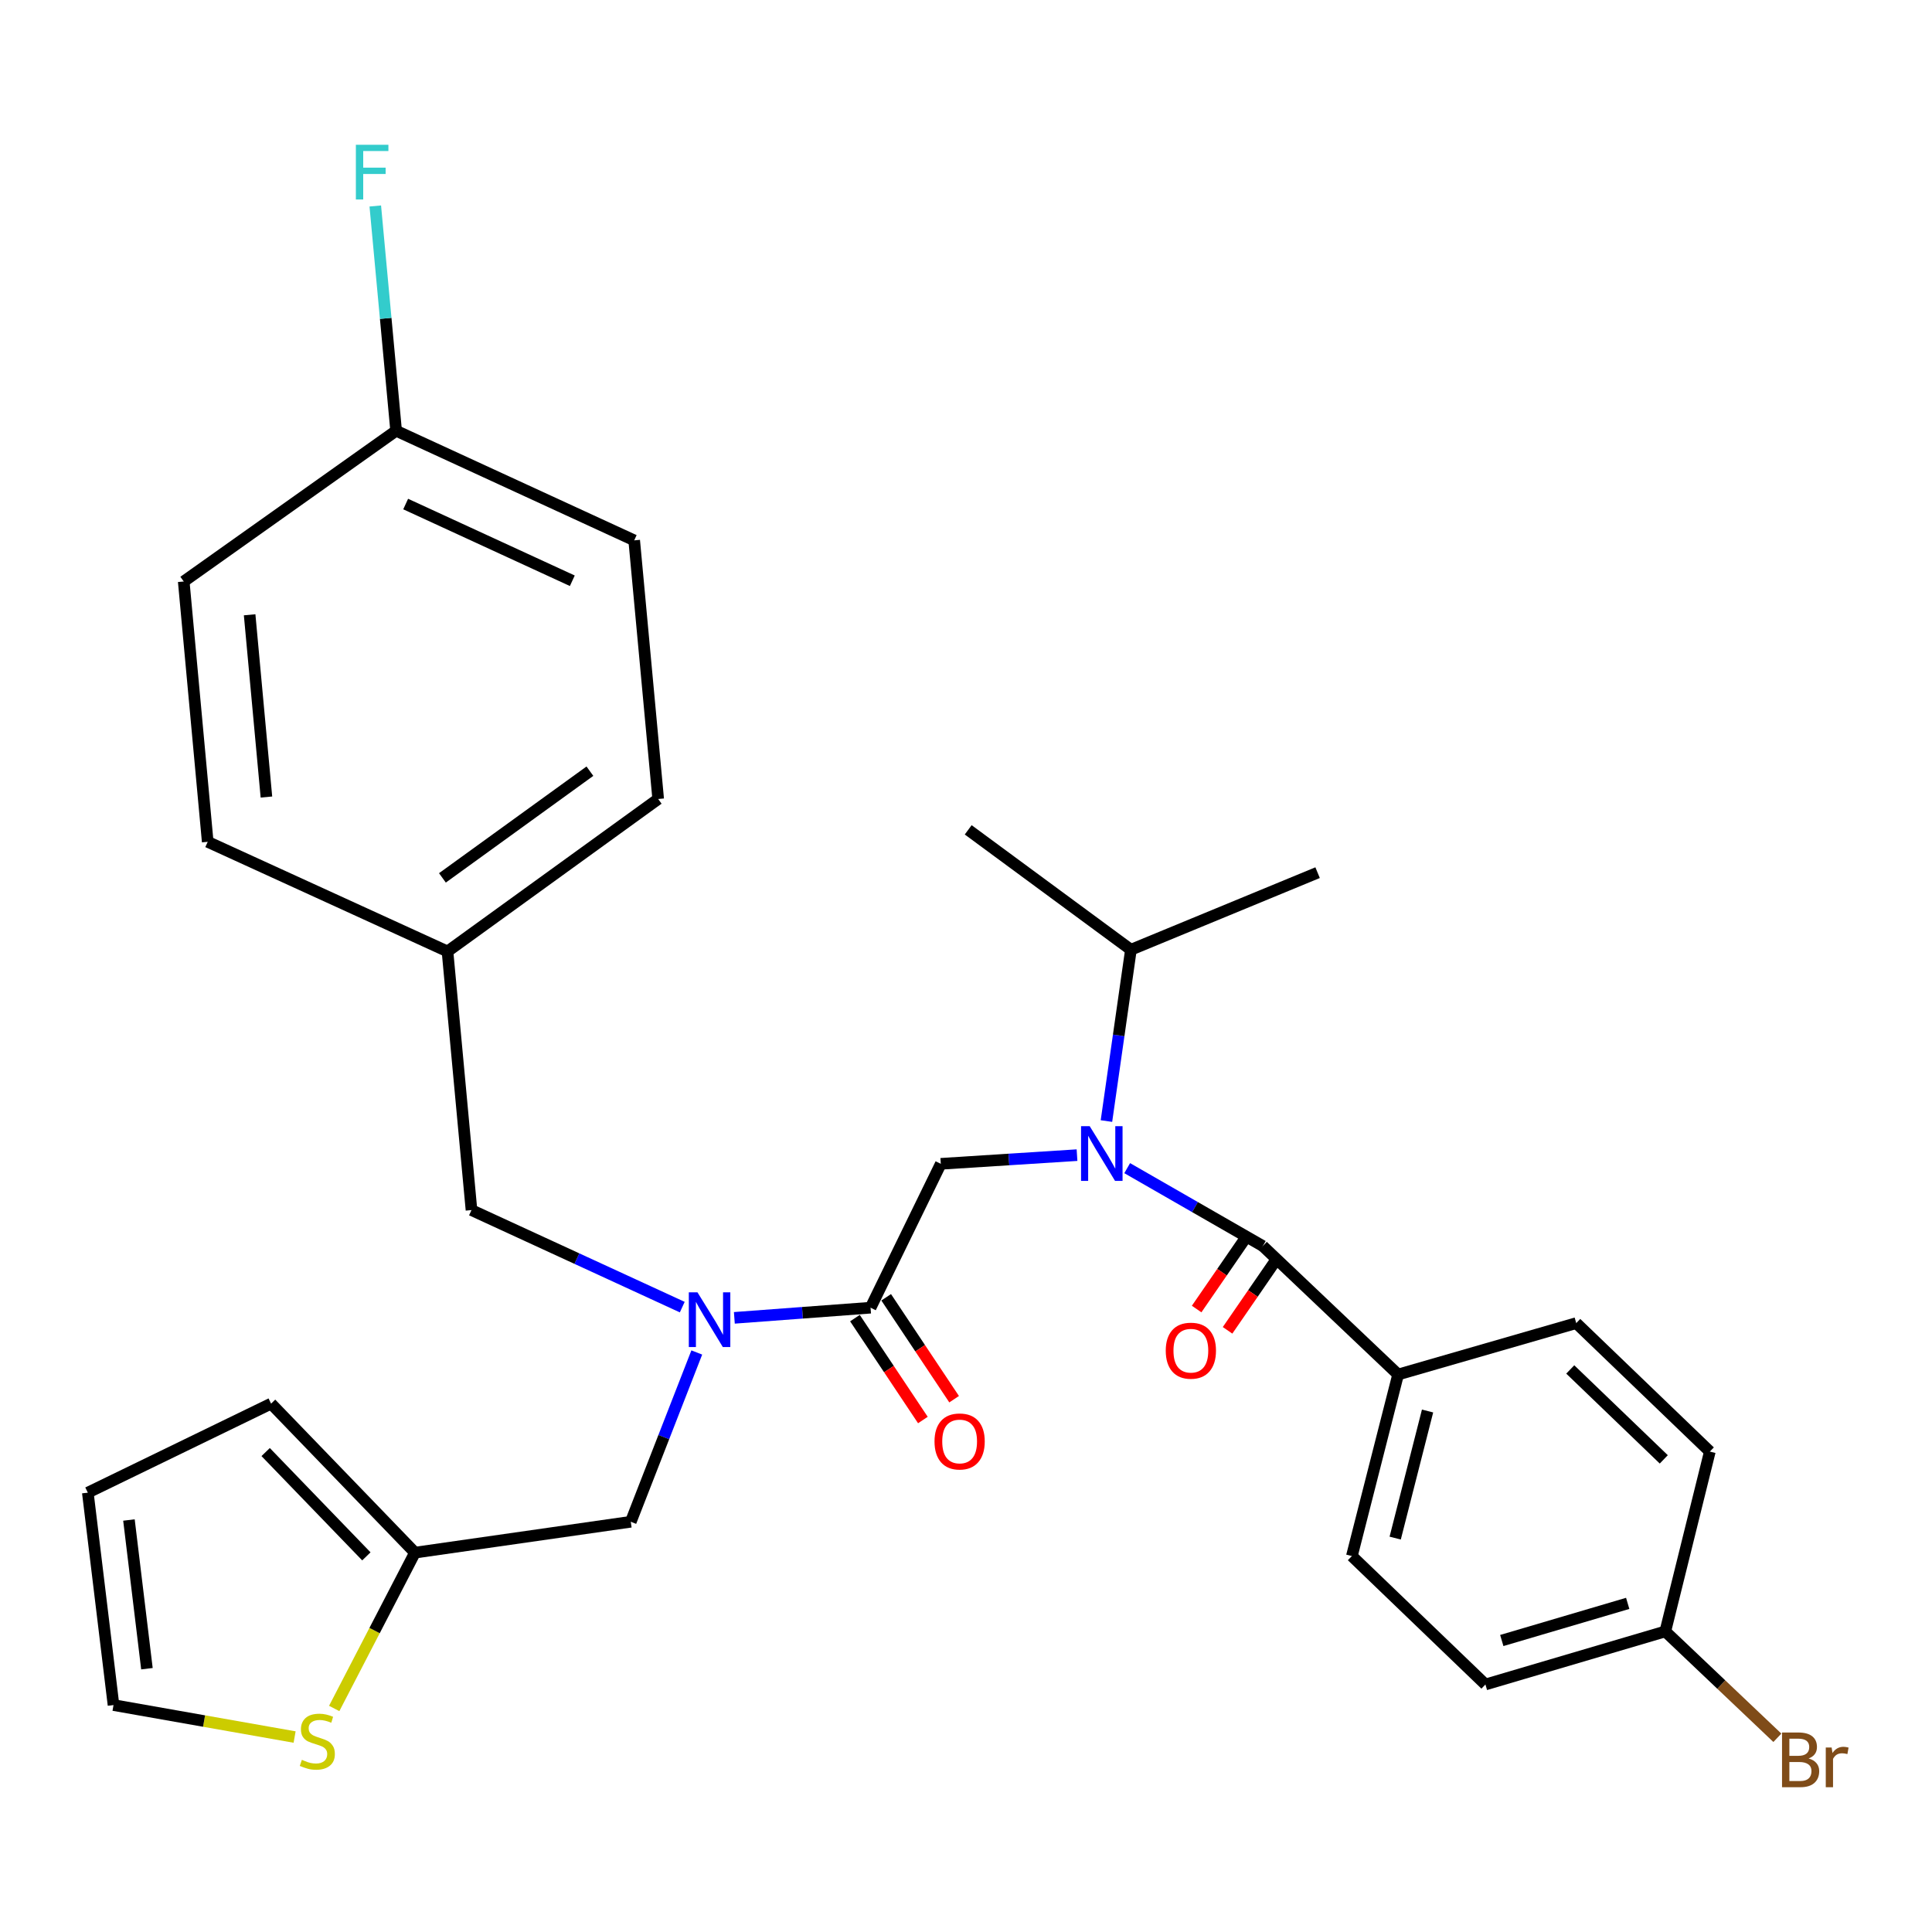 <?xml version='1.0' encoding='iso-8859-1'?>
<svg version='1.1' baseProfile='full'
              xmlns='http://www.w3.org/2000/svg'
                      xmlns:rdkit='http://www.rdkit.org/xml'
                      xmlns:xlink='http://www.w3.org/1999/xlink'
                  xml:space='preserve'
width='1000px' height='1000px' viewBox='0 0 1000 1000'>
<!-- END OF HEADER -->
<rect style='opacity:1.0;fill:#FFFFFF;stroke:none' width='1000' height='1000' x='0' y='0'> </rect>
<path class='bond-0' d='M 723.661,711.444 L 699.726,805.414' style='fill:none;fill-rule:evenodd;stroke:#000000;stroke-width:6px;stroke-linecap:butt;stroke-linejoin:miter;stroke-opacity:1' />
<path class='bond-0' d='M 738.903,730.336 L 722.148,796.115' style='fill:none;fill-rule:evenodd;stroke:#000000;stroke-width:6px;stroke-linecap:butt;stroke-linejoin:miter;stroke-opacity:1' />
<path class='bond-1' d='M 723.661,711.444 L 815.861,684.842' style='fill:none;fill-rule:evenodd;stroke:#000000;stroke-width:6px;stroke-linecap:butt;stroke-linejoin:miter;stroke-opacity:1' />
<path class='bond-2' d='M 723.661,711.444 L 653.626,644.95' style='fill:none;fill-rule:evenodd;stroke:#000000;stroke-width:6px;stroke-linecap:butt;stroke-linejoin:miter;stroke-opacity:1' />
<path class='bond-3' d='M 360.653,700.038 L 343.572,743.851' style='fill:none;fill-rule:evenodd;stroke:#0000FF;stroke-width:6px;stroke-linecap:butt;stroke-linejoin:miter;stroke-opacity:1' />
<path class='bond-3' d='M 343.572,743.851 L 326.49,787.665' style='fill:none;fill-rule:evenodd;stroke:#000000;stroke-width:6px;stroke-linecap:butt;stroke-linejoin:miter;stroke-opacity:1' />
<path class='bond-4' d='M 353.136,676.565 L 298.588,651.451' style='fill:none;fill-rule:evenodd;stroke:#0000FF;stroke-width:6px;stroke-linecap:butt;stroke-linejoin:miter;stroke-opacity:1' />
<path class='bond-4' d='M 298.588,651.451 L 244.04,626.337' style='fill:none;fill-rule:evenodd;stroke:#000000;stroke-width:6px;stroke-linecap:butt;stroke-linejoin:miter;stroke-opacity:1' />
<path class='bond-5' d='M 380.097,682.116 L 415.35,679.489' style='fill:none;fill-rule:evenodd;stroke:#0000FF;stroke-width:6px;stroke-linecap:butt;stroke-linejoin:miter;stroke-opacity:1' />
<path class='bond-5' d='M 415.35,679.489 L 450.604,676.863' style='fill:none;fill-rule:evenodd;stroke:#000000;stroke-width:6px;stroke-linecap:butt;stroke-linejoin:miter;stroke-opacity:1' />
<path class='bond-6' d='M 442.519,682.253 L 460.103,708.629' style='fill:none;fill-rule:evenodd;stroke:#000000;stroke-width:6px;stroke-linecap:butt;stroke-linejoin:miter;stroke-opacity:1' />
<path class='bond-6' d='M 460.103,708.629 L 477.687,735.005' style='fill:none;fill-rule:evenodd;stroke:#FF0000;stroke-width:6px;stroke-linecap:butt;stroke-linejoin:miter;stroke-opacity:1' />
<path class='bond-6' d='M 458.688,671.474 L 476.272,697.85' style='fill:none;fill-rule:evenodd;stroke:#000000;stroke-width:6px;stroke-linecap:butt;stroke-linejoin:miter;stroke-opacity:1' />
<path class='bond-6' d='M 476.272,697.85 L 493.856,724.226' style='fill:none;fill-rule:evenodd;stroke:#FF0000;stroke-width:6px;stroke-linecap:butt;stroke-linejoin:miter;stroke-opacity:1' />
<path class='bond-7' d='M 450.604,676.863 L 486.954,602.391' style='fill:none;fill-rule:evenodd;stroke:#000000;stroke-width:6px;stroke-linecap:butt;stroke-linejoin:miter;stroke-opacity:1' />
<path class='bond-8' d='M 486.954,602.391 L 522.209,600.144' style='fill:none;fill-rule:evenodd;stroke:#000000;stroke-width:6px;stroke-linecap:butt;stroke-linejoin:miter;stroke-opacity:1' />
<path class='bond-8' d='M 522.209,600.144 L 557.463,597.897' style='fill:none;fill-rule:evenodd;stroke:#0000FF;stroke-width:6px;stroke-linecap:butt;stroke-linejoin:miter;stroke-opacity:1' />
<path class='bond-9' d='M 583.433,604.629 L 618.53,624.789' style='fill:none;fill-rule:evenodd;stroke:#0000FF;stroke-width:6px;stroke-linecap:butt;stroke-linejoin:miter;stroke-opacity:1' />
<path class='bond-9' d='M 618.53,624.789 L 653.626,644.95' style='fill:none;fill-rule:evenodd;stroke:#000000;stroke-width:6px;stroke-linecap:butt;stroke-linejoin:miter;stroke-opacity:1' />
<path class='bond-10' d='M 572.694,580.255 L 579.028,535.917' style='fill:none;fill-rule:evenodd;stroke:#0000FF;stroke-width:6px;stroke-linecap:butt;stroke-linejoin:miter;stroke-opacity:1' />
<path class='bond-10' d='M 579.028,535.917 L 585.362,491.579' style='fill:none;fill-rule:evenodd;stroke:#000000;stroke-width:6px;stroke-linecap:butt;stroke-linejoin:miter;stroke-opacity:1' />
<path class='bond-11' d='M 645.623,639.439 L 632.5,658.498' style='fill:none;fill-rule:evenodd;stroke:#000000;stroke-width:6px;stroke-linecap:butt;stroke-linejoin:miter;stroke-opacity:1' />
<path class='bond-11' d='M 632.5,658.498 L 619.378,677.556' style='fill:none;fill-rule:evenodd;stroke:#FF0000;stroke-width:6px;stroke-linecap:butt;stroke-linejoin:miter;stroke-opacity:1' />
<path class='bond-11' d='M 661.629,650.46 L 648.506,669.519' style='fill:none;fill-rule:evenodd;stroke:#000000;stroke-width:6px;stroke-linecap:butt;stroke-linejoin:miter;stroke-opacity:1' />
<path class='bond-11' d='M 648.506,669.519 L 635.383,688.577' style='fill:none;fill-rule:evenodd;stroke:#FF0000;stroke-width:6px;stroke-linecap:butt;stroke-linejoin:miter;stroke-opacity:1' />
<path class='bond-12' d='M 699.726,805.414 L 768.854,871.886' style='fill:none;fill-rule:evenodd;stroke:#000000;stroke-width:6px;stroke-linecap:butt;stroke-linejoin:miter;stroke-opacity:1' />
<path class='bond-13' d='M 815.861,684.842 L 885.01,751.336' style='fill:none;fill-rule:evenodd;stroke:#000000;stroke-width:6px;stroke-linecap:butt;stroke-linejoin:miter;stroke-opacity:1' />
<path class='bond-13' d='M 812.763,708.824 L 861.168,755.369' style='fill:none;fill-rule:evenodd;stroke:#000000;stroke-width:6px;stroke-linecap:butt;stroke-linejoin:miter;stroke-opacity:1' />
<path class='bond-14' d='M 861.96,844.42 L 885.01,751.336' style='fill:none;fill-rule:evenodd;stroke:#000000;stroke-width:6px;stroke-linecap:butt;stroke-linejoin:miter;stroke-opacity:1' />
<path class='bond-15' d='M 861.96,844.42 L 890.961,871.95' style='fill:none;fill-rule:evenodd;stroke:#000000;stroke-width:6px;stroke-linecap:butt;stroke-linejoin:miter;stroke-opacity:1' />
<path class='bond-15' d='M 890.961,871.95 L 919.961,899.48' style='fill:none;fill-rule:evenodd;stroke:#7F4C19;stroke-width:6px;stroke-linecap:butt;stroke-linejoin:miter;stroke-opacity:1' />
<path class='bond-16' d='M 861.96,844.42 L 768.854,871.886' style='fill:none;fill-rule:evenodd;stroke:#000000;stroke-width:6px;stroke-linecap:butt;stroke-linejoin:miter;stroke-opacity:1' />
<path class='bond-16' d='M 842.496,829.901 L 777.322,849.127' style='fill:none;fill-rule:evenodd;stroke:#000000;stroke-width:6px;stroke-linecap:butt;stroke-linejoin:miter;stroke-opacity:1' />
<path class='bond-17' d='M 585.362,491.579 L 501.141,429.522' style='fill:none;fill-rule:evenodd;stroke:#000000;stroke-width:6px;stroke-linecap:butt;stroke-linejoin:miter;stroke-opacity:1' />
<path class='bond-18' d='M 585.362,491.579 L 681.988,451.687' style='fill:none;fill-rule:evenodd;stroke:#000000;stroke-width:6px;stroke-linecap:butt;stroke-linejoin:miter;stroke-opacity:1' />
<path class='bond-19' d='M 326.49,787.665 L 214.782,803.643' style='fill:none;fill-rule:evenodd;stroke:#000000;stroke-width:6px;stroke-linecap:butt;stroke-linejoin:miter;stroke-opacity:1' />
<path class='bond-20' d='M 244.04,626.337 L 231.624,492.464' style='fill:none;fill-rule:evenodd;stroke:#000000;stroke-width:6px;stroke-linecap:butt;stroke-linejoin:miter;stroke-opacity:1' />
<path class='bond-21' d='M 328.261,279.693 L 205.033,222.959' style='fill:none;fill-rule:evenodd;stroke:#000000;stroke-width:6px;stroke-linecap:butt;stroke-linejoin:miter;stroke-opacity:1' />
<path class='bond-21' d='M 296.232,300.603 L 209.972,260.889' style='fill:none;fill-rule:evenodd;stroke:#000000;stroke-width:6px;stroke-linecap:butt;stroke-linejoin:miter;stroke-opacity:1' />
<path class='bond-22' d='M 328.261,279.693 L 340.677,413.566' style='fill:none;fill-rule:evenodd;stroke:#000000;stroke-width:6px;stroke-linecap:butt;stroke-linejoin:miter;stroke-opacity:1' />
<path class='bond-23' d='M 205.033,222.959 L 95.096,300.972' style='fill:none;fill-rule:evenodd;stroke:#000000;stroke-width:6px;stroke-linecap:butt;stroke-linejoin:miter;stroke-opacity:1' />
<path class='bond-24' d='M 205.033,222.959 L 199.638,164.788' style='fill:none;fill-rule:evenodd;stroke:#000000;stroke-width:6px;stroke-linecap:butt;stroke-linejoin:miter;stroke-opacity:1' />
<path class='bond-24' d='M 199.638,164.788 L 194.243,106.618' style='fill:none;fill-rule:evenodd;stroke:#33CCCC;stroke-width:6px;stroke-linecap:butt;stroke-linejoin:miter;stroke-opacity:1' />
<path class='bond-25' d='M 172.985,884.299 L 193.884,843.971' style='fill:none;fill-rule:evenodd;stroke:#CCCC00;stroke-width:6px;stroke-linecap:butt;stroke-linejoin:miter;stroke-opacity:1' />
<path class='bond-25' d='M 193.884,843.971 L 214.782,803.643' style='fill:none;fill-rule:evenodd;stroke:#000000;stroke-width:6px;stroke-linecap:butt;stroke-linejoin:miter;stroke-opacity:1' />
<path class='bond-26' d='M 152.487,899.089 L 105.621,890.816' style='fill:none;fill-rule:evenodd;stroke:#CCCC00;stroke-width:6px;stroke-linecap:butt;stroke-linejoin:miter;stroke-opacity:1' />
<path class='bond-26' d='M 105.621,890.816 L 58.755,882.542' style='fill:none;fill-rule:evenodd;stroke:#000000;stroke-width:6px;stroke-linecap:butt;stroke-linejoin:miter;stroke-opacity:1' />
<path class='bond-27' d='M 214.782,803.643 L 140.31,726.515' style='fill:none;fill-rule:evenodd;stroke:#000000;stroke-width:6px;stroke-linecap:butt;stroke-linejoin:miter;stroke-opacity:1' />
<path class='bond-27' d='M 189.631,805.572 L 137.501,751.583' style='fill:none;fill-rule:evenodd;stroke:#000000;stroke-width:6px;stroke-linecap:butt;stroke-linejoin:miter;stroke-opacity:1' />
<path class='bond-28' d='M 58.755,882.542 L 45.455,772.593' style='fill:none;fill-rule:evenodd;stroke:#000000;stroke-width:6px;stroke-linecap:butt;stroke-linejoin:miter;stroke-opacity:1' />
<path class='bond-28' d='M 76.053,863.716 L 66.742,786.752' style='fill:none;fill-rule:evenodd;stroke:#000000;stroke-width:6px;stroke-linecap:butt;stroke-linejoin:miter;stroke-opacity:1' />
<path class='bond-29' d='M 140.31,726.515 L 45.455,772.593' style='fill:none;fill-rule:evenodd;stroke:#000000;stroke-width:6px;stroke-linecap:butt;stroke-linejoin:miter;stroke-opacity:1' />
<path class='bond-30' d='M 95.096,300.972 L 107.511,435.73' style='fill:none;fill-rule:evenodd;stroke:#000000;stroke-width:6px;stroke-linecap:butt;stroke-linejoin:miter;stroke-opacity:1' />
<path class='bond-30' d='M 129.21,318.214 L 137.901,412.545' style='fill:none;fill-rule:evenodd;stroke:#000000;stroke-width:6px;stroke-linecap:butt;stroke-linejoin:miter;stroke-opacity:1' />
<path class='bond-31' d='M 107.511,435.73 L 231.624,492.464' style='fill:none;fill-rule:evenodd;stroke:#000000;stroke-width:6px;stroke-linecap:butt;stroke-linejoin:miter;stroke-opacity:1' />
<path class='bond-32' d='M 231.624,492.464 L 340.677,413.566' style='fill:none;fill-rule:evenodd;stroke:#000000;stroke-width:6px;stroke-linecap:butt;stroke-linejoin:miter;stroke-opacity:1' />
<path class='bond-32' d='M 228.997,454.389 L 305.334,399.159' style='fill:none;fill-rule:evenodd;stroke:#000000;stroke-width:6px;stroke-linecap:butt;stroke-linejoin:miter;stroke-opacity:1' />
<path  class='atom-1' d='M 361.008 668.911
L 370.288 683.911
Q 371.208 685.391, 372.688 688.071
Q 374.168 690.751, 374.248 690.911
L 374.248 668.911
L 378.008 668.911
L 378.008 697.231
L 374.128 697.231
L 364.168 680.831
Q 363.008 678.911, 361.768 676.711
Q 360.568 674.511, 360.208 673.831
L 360.208 697.231
L 356.528 697.231
L 356.528 668.911
L 361.008 668.911
' fill='#0000FF'/>
<path  class='atom-3' d='M 483.703 746.093
Q 483.703 739.293, 487.063 735.493
Q 490.423 731.693, 496.703 731.693
Q 502.983 731.693, 506.343 735.493
Q 509.703 739.293, 509.703 746.093
Q 509.703 752.973, 506.303 756.893
Q 502.903 760.773, 496.703 760.773
Q 490.463 760.773, 487.063 756.893
Q 483.703 753.013, 483.703 746.093
M 496.703 757.573
Q 501.023 757.573, 503.343 754.693
Q 505.703 751.773, 505.703 746.093
Q 505.703 740.533, 503.343 737.733
Q 501.023 734.893, 496.703 734.893
Q 492.383 734.893, 490.023 737.693
Q 487.703 740.493, 487.703 746.093
Q 487.703 751.813, 490.023 754.693
Q 492.383 757.573, 496.703 757.573
' fill='#FF0000'/>
<path  class='atom-5' d='M 564.03 582.919
L 573.31 597.919
Q 574.23 599.399, 575.71 602.079
Q 577.19 604.759, 577.27 604.919
L 577.27 582.919
L 581.03 582.919
L 581.03 611.239
L 577.15 611.239
L 567.19 594.839
Q 566.03 592.919, 564.79 590.719
Q 563.59 588.519, 563.23 587.839
L 563.23 611.239
L 559.55 611.239
L 559.55 582.919
L 564.03 582.919
' fill='#0000FF'/>
<path  class='atom-7' d='M 603.39 699.108
Q 603.39 692.308, 606.75 688.508
Q 610.11 684.708, 616.39 684.708
Q 622.67 684.708, 626.03 688.508
Q 629.39 692.308, 629.39 699.108
Q 629.39 705.988, 625.99 709.908
Q 622.59 713.788, 616.39 713.788
Q 610.15 713.788, 606.75 709.908
Q 603.39 706.028, 603.39 699.108
M 616.39 710.588
Q 620.71 710.588, 623.03 707.708
Q 625.39 704.788, 625.39 699.108
Q 625.39 693.548, 623.03 690.748
Q 620.71 687.908, 616.39 687.908
Q 612.07 687.908, 609.71 690.708
Q 607.39 693.508, 607.39 699.108
Q 607.39 704.828, 609.71 707.708
Q 612.07 710.588, 616.39 710.588
' fill='#FF0000'/>
<path  class='atom-17' d='M 156.245 910.885
Q 156.565 911.005, 157.885 911.565
Q 159.205 912.125, 160.645 912.485
Q 162.125 912.805, 163.565 912.805
Q 166.245 912.805, 167.805 911.525
Q 169.365 910.205, 169.365 907.925
Q 169.365 906.365, 168.565 905.405
Q 167.805 904.445, 166.605 903.925
Q 165.405 903.405, 163.405 902.805
Q 160.885 902.045, 159.365 901.325
Q 157.885 900.605, 156.805 899.085
Q 155.765 897.565, 155.765 895.005
Q 155.765 891.445, 158.165 889.245
Q 160.605 887.045, 165.405 887.045
Q 168.685 887.045, 172.405 888.605
L 171.485 891.685
Q 168.085 890.285, 165.525 890.285
Q 162.765 890.285, 161.245 891.445
Q 159.725 892.565, 159.765 894.525
Q 159.765 896.045, 160.525 896.965
Q 161.325 897.885, 162.445 898.405
Q 163.605 898.925, 165.525 899.525
Q 168.085 900.325, 169.605 901.125
Q 171.125 901.925, 172.205 903.565
Q 173.325 905.165, 173.325 907.925
Q 173.325 911.845, 170.685 913.965
Q 168.085 916.045, 163.725 916.045
Q 161.205 916.045, 159.285 915.485
Q 157.405 914.965, 155.165 914.045
L 156.245 910.885
' fill='#CCCC00'/>
<path  class='atom-26' d='M 184.198 74.937
L 201.038 74.937
L 201.038 78.177
L 187.998 78.177
L 187.998 86.777
L 199.598 86.777
L 199.598 90.057
L 187.998 90.057
L 187.998 103.257
L 184.198 103.257
L 184.198 74.937
' fill='#33CCCC'/>
<path  class='atom-30' d='M 936.135 910.183
Q 938.855 910.943, 940.215 912.623
Q 941.615 914.263, 941.615 916.703
Q 941.615 920.623, 939.095 922.863
Q 936.615 925.063, 931.895 925.063
L 922.375 925.063
L 922.375 896.743
L 930.735 896.743
Q 935.575 896.743, 938.015 898.703
Q 940.455 900.663, 940.455 904.263
Q 940.455 908.543, 936.135 910.183
M 926.175 899.943
L 926.175 908.823
L 930.735 908.823
Q 933.535 908.823, 934.975 907.703
Q 936.455 906.543, 936.455 904.263
Q 936.455 899.943, 930.735 899.943
L 926.175 899.943
M 931.895 921.863
Q 934.655 921.863, 936.135 920.543
Q 937.615 919.223, 937.615 916.703
Q 937.615 914.383, 935.975 913.223
Q 934.375 912.023, 931.295 912.023
L 926.175 912.023
L 926.175 921.863
L 931.895 921.863
' fill='#7F4C19'/>
<path  class='atom-30' d='M 948.055 904.503
L 948.495 907.343
Q 950.655 904.143, 954.175 904.143
Q 955.295 904.143, 956.815 904.543
L 956.215 907.903
Q 954.495 907.503, 953.535 907.503
Q 951.855 907.503, 950.735 908.183
Q 949.655 908.823, 948.775 910.383
L 948.775 925.063
L 945.015 925.063
L 945.015 904.503
L 948.055 904.503
' fill='#7F4C19'/>
</svg>
